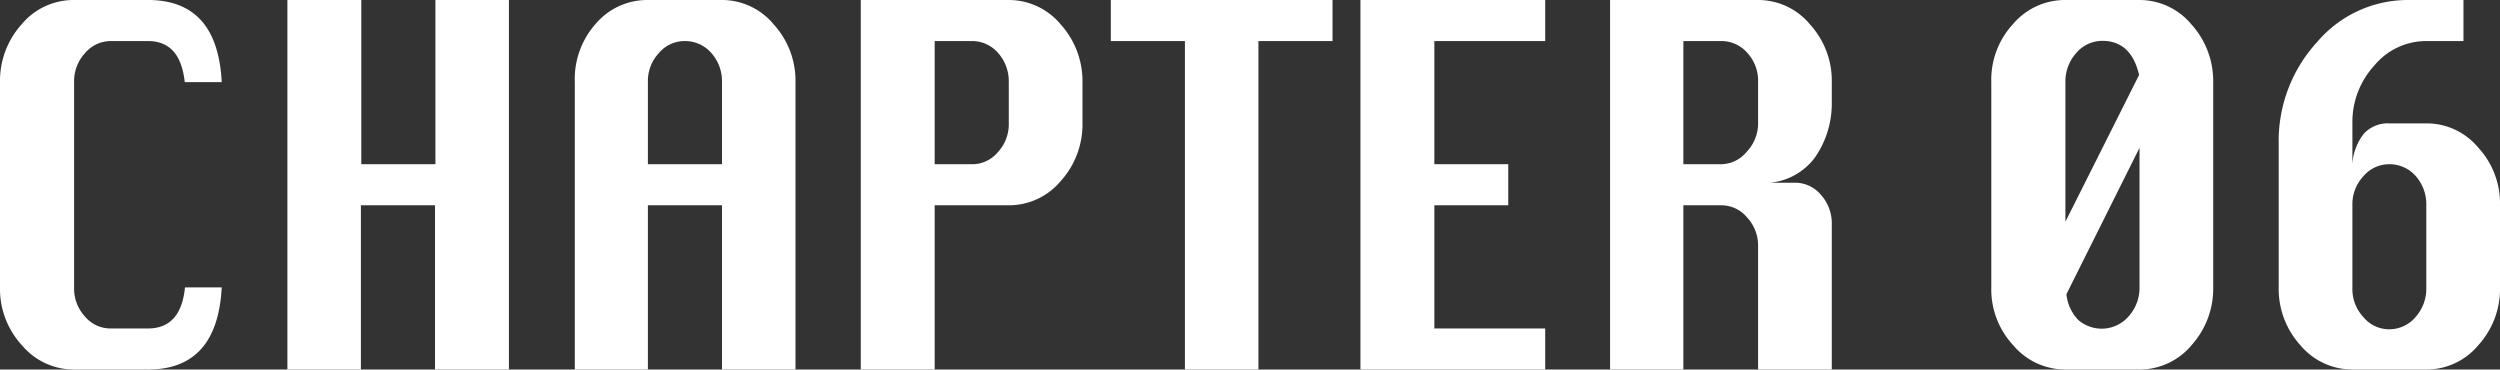 <svg xmlns="http://www.w3.org/2000/svg" viewBox="0 0 121.78 18"><rect x="0" y="0" width="121.78" height="18" fill="#333333" stroke="none"/><defs><style>.cls-1{fill:#fff;}</style></defs><g id="レイヤー_2" data-name="レイヤー 2"><g id="メニュー"><path class="cls-1" d="M10.8,14q-.21,4-3.59,4H3.61a3.3,3.3,0,0,1-2.54-1.18A4.05,4.05,0,0,1,0,14V4A4.11,4.11,0,0,1,1.05,1.19,3.29,3.29,0,0,1,3.61,0h3.6Q10.6,0,10.8,4H9c-.15-1.35-.74-2-1.8-2H5.4a1.64,1.64,0,0,0-1.26.59A2,2,0,0,0,3.61,4V14a2,2,0,0,0,.53,1.42A1.62,1.62,0,0,0,5.4,16H7.21c1.07,0,1.67-.67,1.8-2Z"/><path class="cls-1" d="M14,18V0h3.6V8h3.61V0h3.58V18H21.19V10H17.58v8Z"/><path class="cls-1" d="M28,18V4A4.05,4.05,0,0,1,29,1.18,3.3,3.3,0,0,1,31.56,0h3.61a3.27,3.27,0,0,1,2.52,1.19A4.07,4.07,0,0,1,38.75,4V18H35.17V10H31.56v8ZM31.56,8h3.61V4a2.07,2.07,0,0,0-.53-1.43A1.7,1.7,0,0,0,33.35,2a1.64,1.64,0,0,0-1.26.59A2,2,0,0,0,31.56,4Z"/><path class="cls-1" d="M41.93,18V0h7.21a3.29,3.29,0,0,1,2.53,1.19A4.12,4.12,0,0,1,52.73,4V6a4.12,4.12,0,0,1-1.06,2.82A3.29,3.29,0,0,1,49.14,10H45.53v8Zm3.6-10h1.8a1.63,1.63,0,0,0,1.28-.59A2,2,0,0,0,49.14,6V4a2.07,2.07,0,0,0-.53-1.43A1.67,1.67,0,0,0,47.33,2h-1.8Z"/><path class="cls-1" d="M57.72,18V2H54.11V0h10.8V2H61.3V18Z"/><path class="cls-1" d="M66.27,18V0h9V2h-5.4V8h3.6v2h-3.6v6h5.4v2Z"/><path class="cls-1" d="M78.43,18V0h7.21a3.28,3.28,0,0,1,2.53,1.19A4.07,4.07,0,0,1,89.23,4V5.09a4.6,4.6,0,0,1-.82,2.58A3.08,3.08,0,0,1,85.64,8.9h1.8a1.64,1.64,0,0,1,1.26.59,2.07,2.07,0,0,1,.53,1.43V18H85.64V12a2,2,0,0,0-.53-1.4A1.63,1.63,0,0,0,83.83,10H82v8ZM82,8h1.79a1.63,1.63,0,0,0,1.28-.59A2,2,0,0,0,85.64,6V4a2,2,0,0,0-.53-1.43A1.67,1.67,0,0,0,83.83,2H82Z"/><path class="cls-1" d="M100.61,0h3.61a3.29,3.29,0,0,1,2.53,1.19A4.12,4.12,0,0,1,107.81,4V14a4.12,4.12,0,0,1-1.06,2.82A3.29,3.29,0,0,1,104.22,18h-3.61a3.32,3.32,0,0,1-2.54-1.18A4,4,0,0,1,97,14V4a4,4,0,0,1,1.06-2.83A3.32,3.32,0,0,1,100.61,0Zm3.59,3.65c-.26-1.11-.86-1.66-1.79-1.66a1.66,1.66,0,0,0-1.27.59A2.07,2.07,0,0,0,100.61,4V10.8Zm-3.54,10.68a2.12,2.12,0,0,0,.57,1.25,1.74,1.74,0,0,0,2.46-.17,2.08,2.08,0,0,0,.53-1.42V7.2Z"/><path class="cls-1" d="M114.59,8a2.64,2.64,0,0,1,.56-1.49,1.58,1.58,0,0,1,1.23-.5h1.81a3.27,3.27,0,0,1,2.53,1.18A4,4,0,0,1,121.78,10v4a4.07,4.07,0,0,1-1.06,2.82A3.28,3.28,0,0,1,118.19,18h-3.6a3.31,3.31,0,0,1-2.54-1.19A4.08,4.08,0,0,1,111,14V7a7.12,7.12,0,0,1,1.87-4.95A5.8,5.8,0,0,1,117.29,0H120V2h-1.8a3.28,3.28,0,0,0-2.54,1.19A4.07,4.07,0,0,0,114.59,6Zm3.6,6V10a2.07,2.07,0,0,0-.52-1.43A1.7,1.7,0,0,0,116.38,8a1.64,1.64,0,0,0-1.26.59,2,2,0,0,0-.53,1.43v4a2,2,0,0,0,.53,1.42,1.62,1.62,0,0,0,1.26.6,1.68,1.68,0,0,0,1.29-.6A2.08,2.08,0,0,0,118.19,14Z"/></g></g></svg>